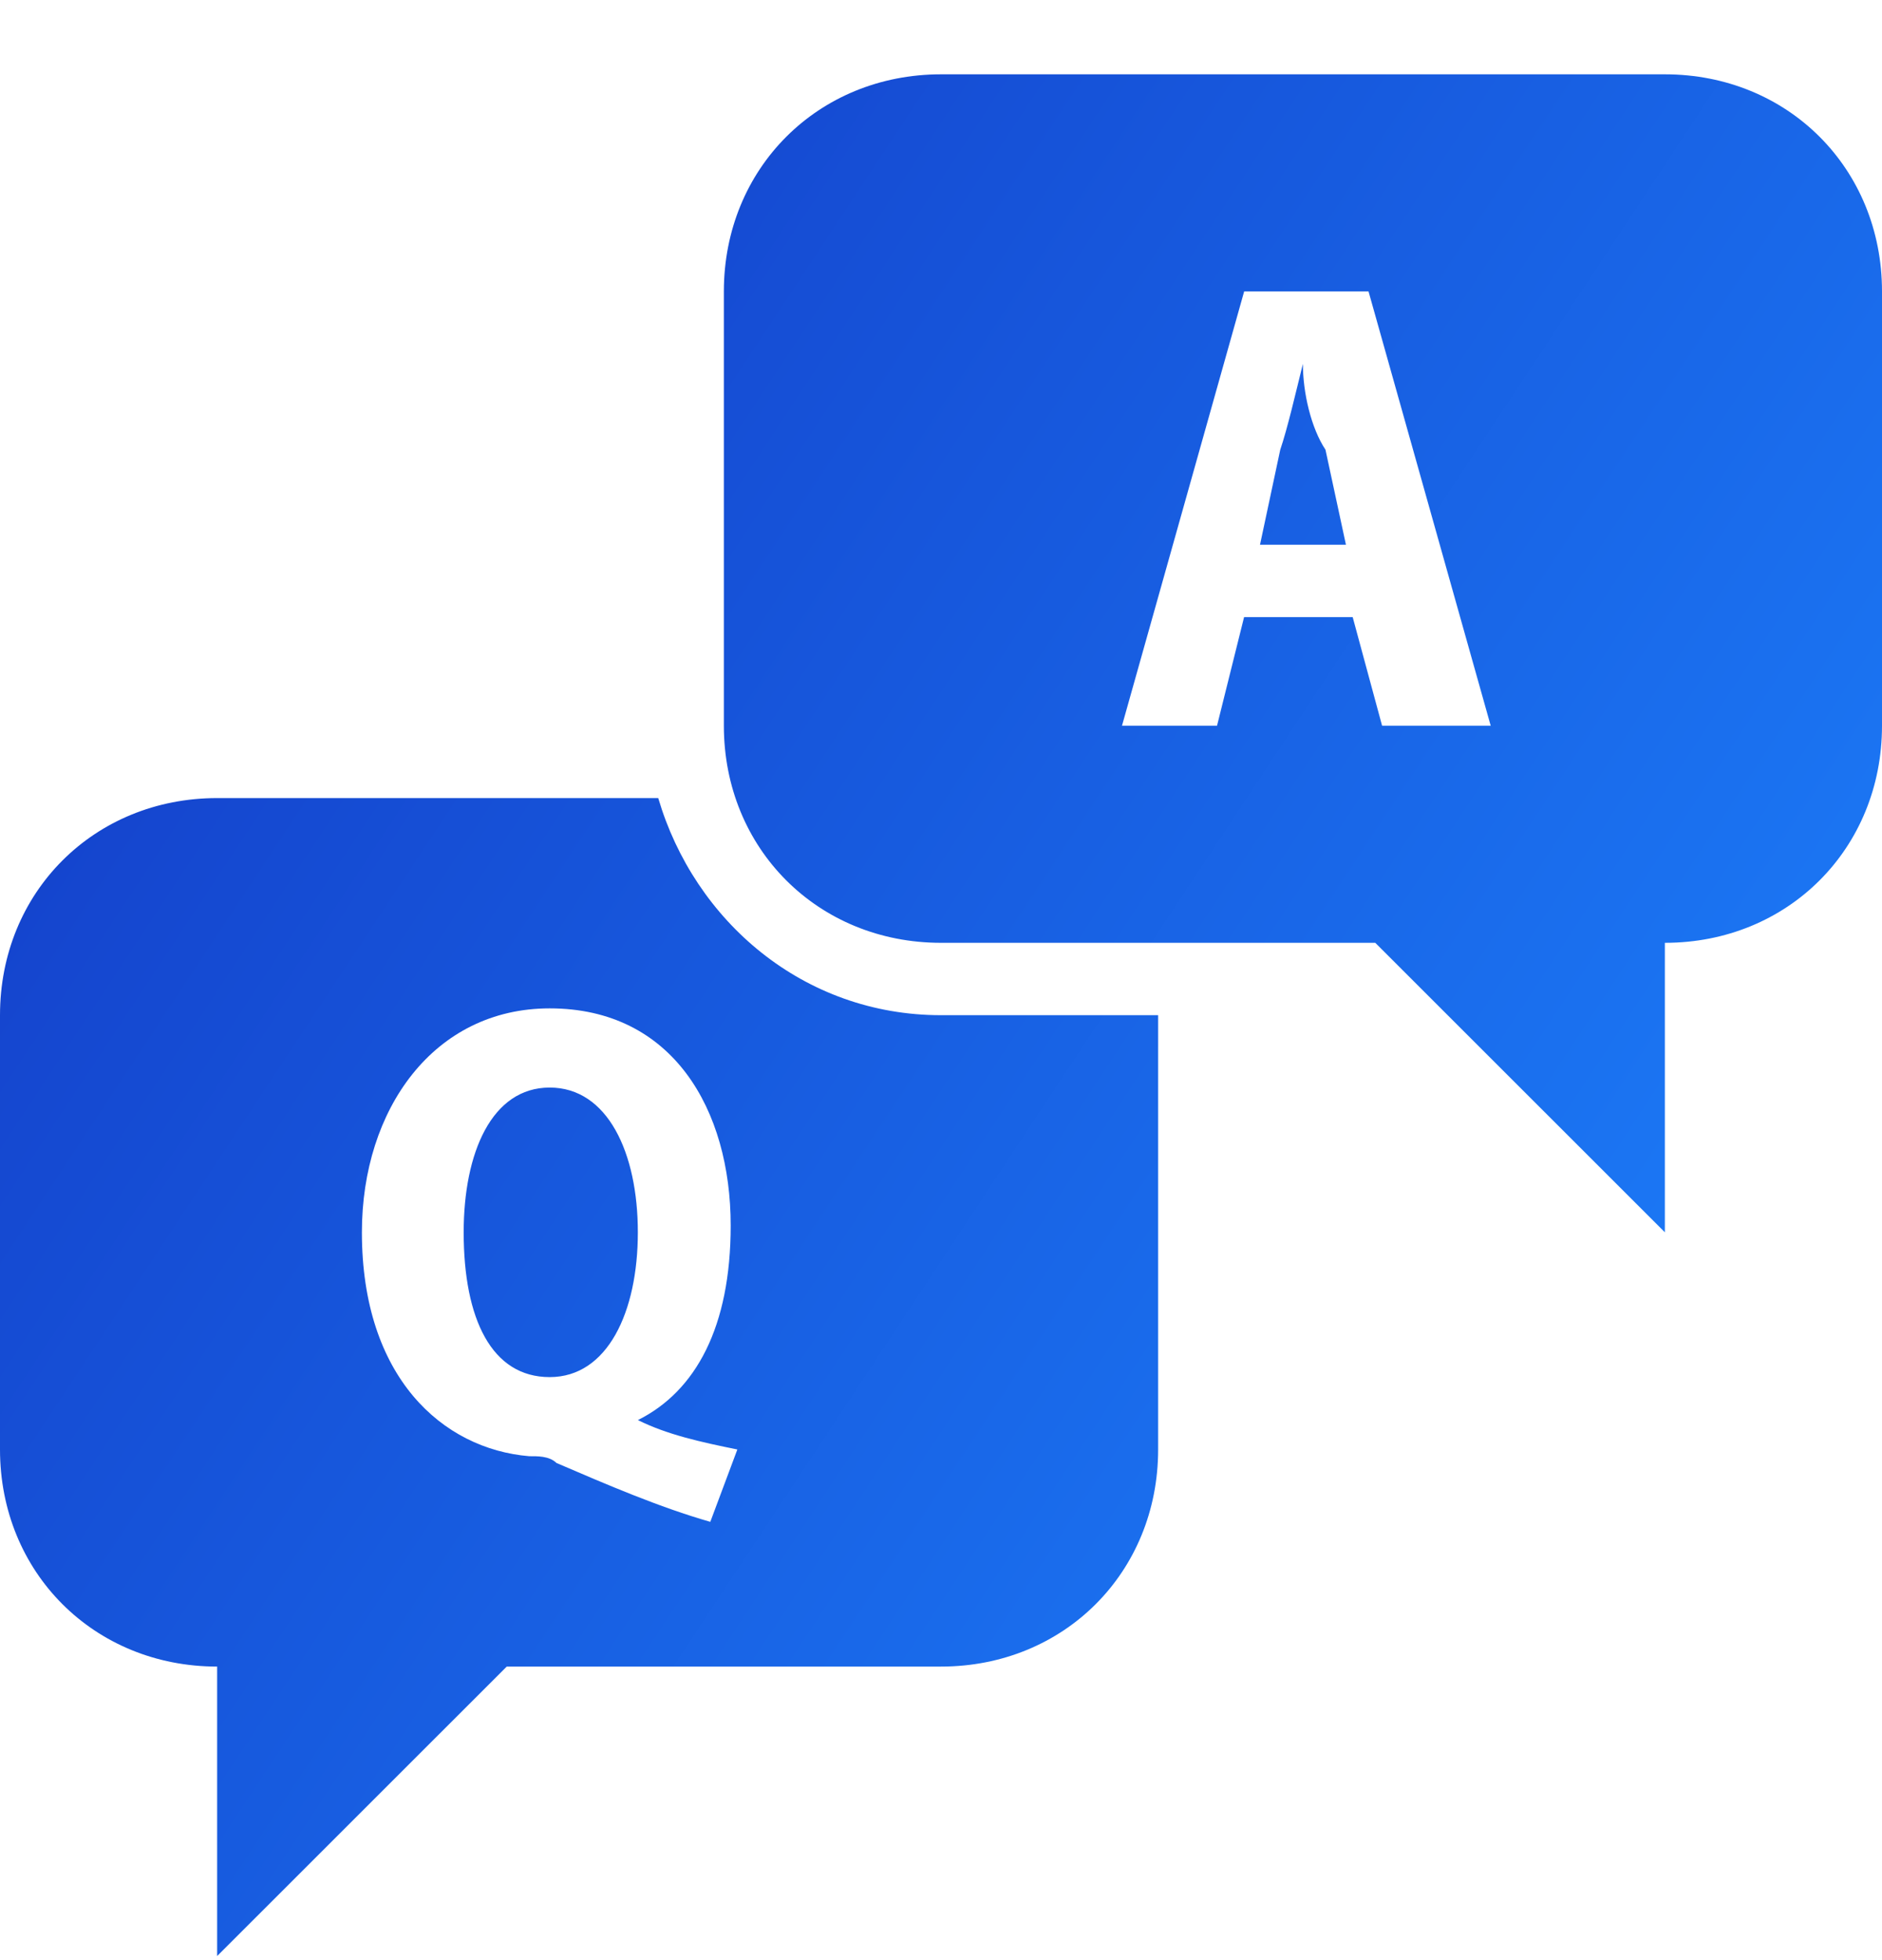 <svg width="24" height="25" viewBox="0 0 24 25" fill="none" xmlns="http://www.w3.org/2000/svg">
<path d="M12 0.948C10.431 0.948 9.231 2.148 9.231 3.717V9.256C9.231 10.825 10.431 12.025 12 12.025H17.538L21.231 15.717V12.025C22.8 12.025 24 10.825 24 9.256V3.717C24 2.148 22.8 0.948 21.231 0.948H12ZM15.866 3.717H17.452L19.01 9.256H17.625L17.25 7.871H15.865L15.52 9.256H14.308L15.866 3.717ZM16.615 4.641C16.523 5.01 16.42 5.46 16.326 5.737L16.068 6.948H17.164L16.903 5.736C16.72 5.46 16.615 5.01 16.615 4.641ZM2.769 10.179C1.2 10.179 0 11.379 0 12.948V18.487C0 20.056 1.2 21.256 2.769 21.256V24.948L6.462 21.256H12C13.569 21.256 14.769 20.056 14.769 18.487V12.948H12C10.246 12.948 8.856 11.748 8.394 10.179H2.769ZM7.01 12.861C8.579 12.861 9.318 14.154 9.318 15.631C9.318 16.923 8.874 17.743 8.135 18.112C8.504 18.297 8.942 18.394 9.403 18.487L9.058 19.41C8.412 19.225 7.742 18.937 7.096 18.659C7.003 18.567 6.842 18.573 6.75 18.573C5.642 18.481 4.615 17.564 4.615 15.717C4.615 14.148 5.533 12.861 7.01 12.861ZM7.01 13.871C6.271 13.871 5.913 14.702 5.913 15.717C5.913 16.825 6.271 17.564 7.01 17.564C7.748 17.564 8.134 16.733 8.134 15.717C8.134 14.702 7.748 13.871 7.01 13.871Z" fill="url(#paint0_linear_4_6231)"/>
<defs>
<linearGradient id="paint0_linear_4_6231" x1="6.662" y1="-0.145" x2="29.021" y2="14.617" gradientUnits="userSpaceOnUse">
<stop stop-color="#1442CC"/>
<stop offset="1" stop-color="#1D85FF"/>
</linearGradient>
</defs>
</svg>
